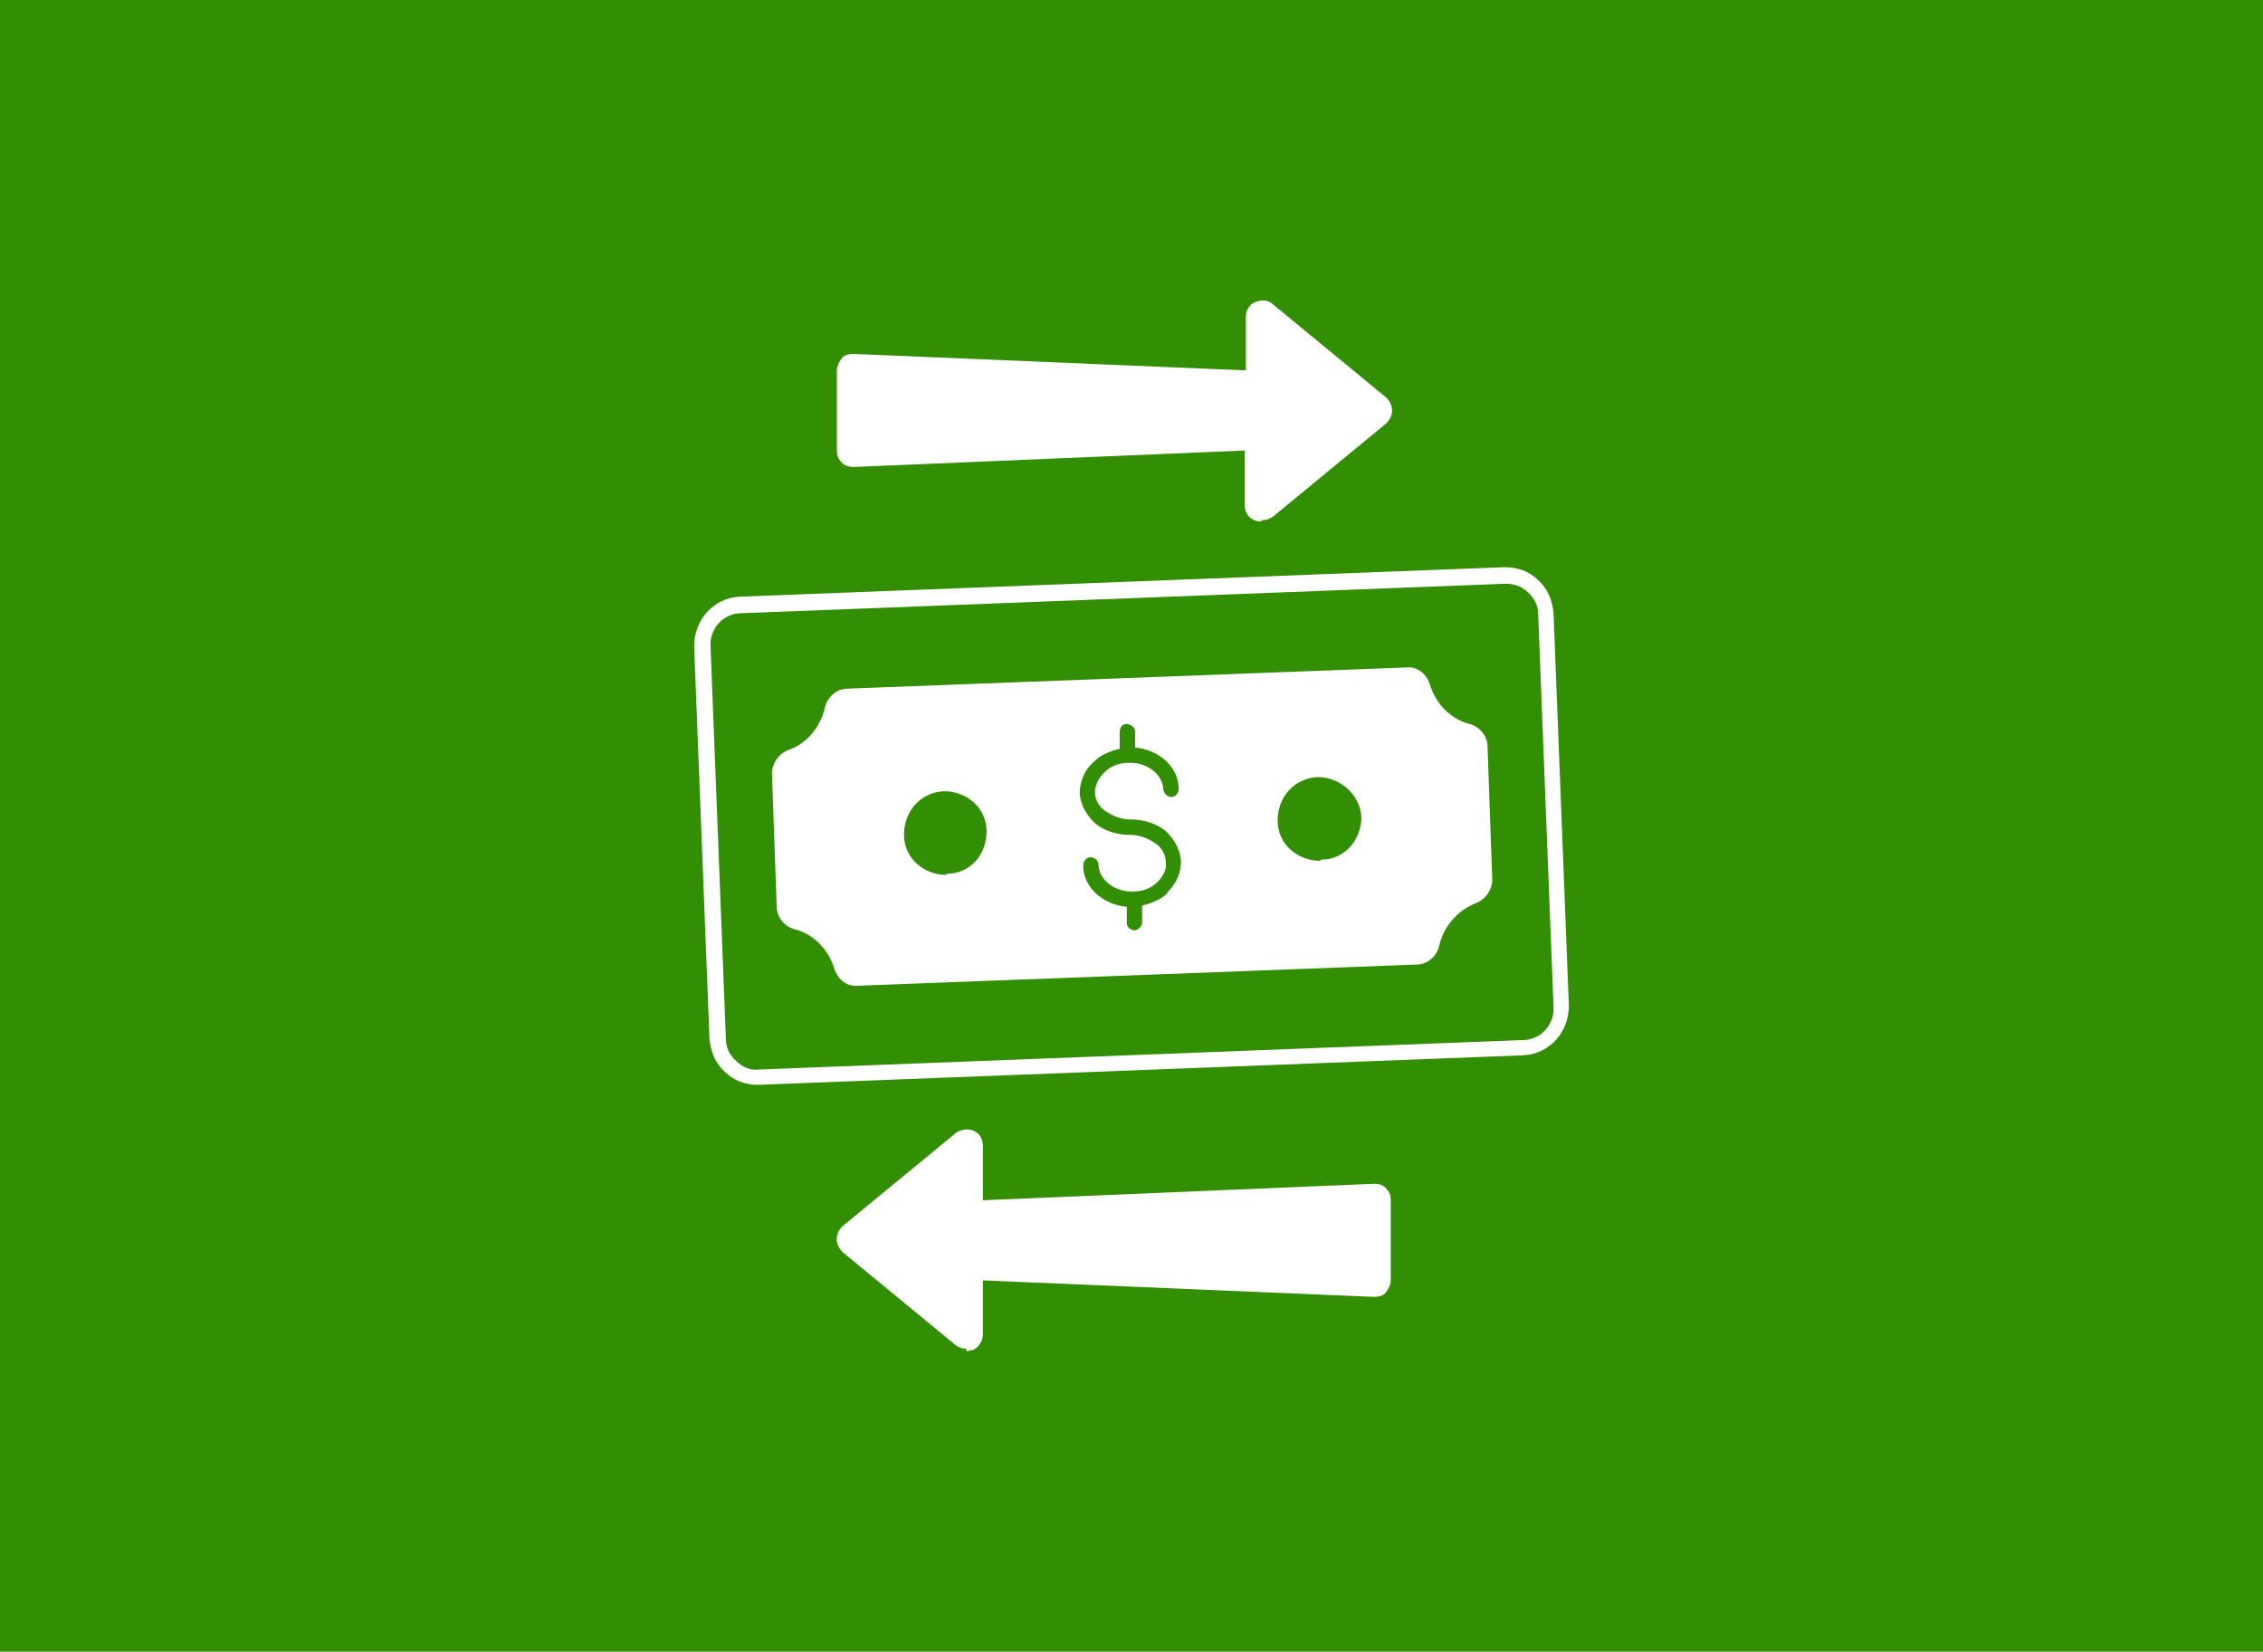 <?xml version="1.0" encoding="UTF-8"?> <svg xmlns="http://www.w3.org/2000/svg" id="Layer_2" viewBox="0 0 297.92 217.44"><defs><style>.cls-1{fill:#fff;}.cls-2{fill:#328e02;}</style></defs><g id="Layer_1-2"><rect class="cls-2" width="297.92" height="217.44"></rect><path class="cls-1" d="M195.83,98.27c0-1.4-1.09-2.64-2.33-2.95-2.48-.62-4.5-2.64-5.28-5.28-.47-1.4-1.71-2.33-3.1-2.17l-73.56,2.79c-1.4,0-2.64,1.09-2.95,2.48-.62,2.64-2.48,4.81-4.81,5.59-1.24.47-2.17,1.71-2.17,3.1l.62,17.54c0,1.4,1.09,2.64,2.33,2.95,2.48.62,4.5,2.64,5.28,5.28.47,1.4,1.71,2.33,3.1,2.17l73.56-2.79c1.4,0,2.64-1.09,2.95-2.48.62-2.64,2.48-4.66,4.81-5.59,1.24-.47,2.17-1.71,2.17-3.1l-.62-17.54ZM124.6,115.18c-2.95,0-5.59-2.17-5.59-5.28s2.17-5.59,5.28-5.74c2.95,0,5.59,2.17,5.59,5.28s-2.17,5.59-5.28,5.59h0v.16ZM153.77,117.51c-.93.93-2.17,1.4-3.41,1.71v2.17h0c0,.62-.47.93-.93,1.09-.62,0-1.09-.47-1.09-.93v-2.17c-3.26-.31-5.74-2.64-5.74-5.43h0c0-.62.47-1.09.93-1.09.62,0,1.09.47,1.09.93,0,2.02,2.17,3.72,4.66,3.57h0c1.24,0,2.33-.47,3.1-1.24s1.24-1.71,1.09-2.64c0-.93-.47-1.86-1.4-2.48-.93-.62-2.02-1.09-3.26-1.09h0c-1.71,0-3.26-.47-4.5-1.4-1.24-1.09-2.02-2.48-2.17-4.04,0-1.55.62-3.1,1.86-4.19.93-.93,2.17-1.4,3.41-1.71v-2.17c0-.62.31-1.09.93-1.09.47,0,1.09.47,1.09.93v2.17c3.26.31,5.74,2.64,5.74,5.43,0,.62-.47,1.09-.93,1.09h0c-.62,0-.93-.47-1.09-.93,0-2.02-2.17-3.72-4.66-3.57h0c-1.24,0-2.33.47-3.1,1.24s-1.24,1.71-1.24,2.64.47,1.86,1.4,2.48c.93.62,2.02,1.09,3.26,1.09h0c1.71,0,3.26.47,4.5,1.4,1.24,1.09,2.02,2.48,2.17,4.04,0,1.55-.62,3.1-1.86,4.19h.16ZM173.79,113.32c-2.95,0-5.59-2.17-5.59-5.28s2.17-5.59,5.28-5.74c2.95,0,5.59,2.33,5.74,5.28,0,2.95-2.17,5.59-5.28,5.59h0l-.16.16Z"></path><path class="cls-1" d="M99.61,142.81c-1.55,0-3.1-.62-4.19-1.71-1.24-1.09-1.86-2.64-2.02-4.35l-2.02-51.68c0-3.41,2.48-6.36,6.05-6.52l100.57-3.88c1.71,0,3.26.47,4.5,1.71,1.24,1.09,1.86,2.64,2.02,4.35l2.02,51.68c0,3.41-2.48,6.36-6.05,6.52l-100.57,3.88h-.31ZM198.31,76.85h-.16l-100.57,3.88c-2.33,0-4.19,2.02-4.04,4.35l2.02,51.68c0,1.09.47,2.17,1.4,2.95.78.78,1.86,1.24,2.95,1.09l100.57-3.88c2.33,0,4.19-2.02,4.04-4.35l-2.02-51.68c0-1.09-.47-2.17-1.4-2.95-.78-.78-1.86-1.09-2.79-1.09h0Z"></path><path class="cls-1" d="M164.95,66.61v-8.07l-52.61,2.17c-.62,0-1.24-.47-1.24-1.09v-10.55c0-.62.47-1.24,1.24-1.09l52.61,2.17v-8.07c0-.93,1.09-1.55,1.86-.93l14.9,12.26c.62.47.62,1.24,0,1.71l-14.9,12.26c-.78.62-1.86,0-1.86-.93h0v.16Z"></path><path class="cls-1" d="M166.03,68.63c-.31,0-.62,0-.93-.16-.78-.31-1.24-1.09-1.24-2.02v-7.14l-51.52,2.17c-.47,0-1.24-.16-1.55-.62-.47-.47-.62-.93-.62-1.55v-10.55c0-.62.31-1.09.62-1.55s.93-.62,1.55-.62l51.68,2.17v-7.14c0-.78.47-1.55,1.24-1.86s1.71-.31,2.33.31l14.9,12.26c.47.47.78,1.09.78,1.71s-.31,1.24-.78,1.71l-14.9,12.26c-.47.31-.93.47-1.4.47h0l-.16.16ZM164.95,57.45c.31,0,.47,0,.78.31.16.16.31.47.31.78v8.07h0l15.05-12.42-14.9-12.57h-.16v8.23c0,.31,0,.62-.31.78-.16.16-.47.31-.78.31l-52.61-2.17v10.71l52.61-2.02h0Z"></path><path class="cls-1" d="M128.32,150.72v8.07l52.61-2.17c.62,0,1.24.47,1.24,1.09v10.55c0,.62-.47,1.24-1.24,1.09l-52.61-2.17v8.07c0,.93-1.09,1.55-1.86.93l-14.9-12.26c-.62-.47-.62-1.24,0-1.71l14.9-12.26c.78-.62,1.86,0,1.86.93h0v-.16Z"></path><path class="cls-1" d="M127.23,177.57c-.47,0-.93-.16-1.4-.47l-14.9-12.26c-.47-.47-.78-1.09-.78-1.71s.31-1.24.78-1.71l14.9-12.26c.62-.47,1.55-.62,2.33-.31.78.31,1.24,1.09,1.24,2.02v7.14l51.52-2.17c.62,0,1.24.16,1.55.62.47.47.62.93.62,1.55v10.55c0,.62-.31,1.09-.62,1.55s-.93.62-1.55.62l-51.52-2.17v7.14c0,.78-.47,1.55-1.24,2.02-.31,0-.62.16-.93.16h0v-.31ZM127.23,150.72l-15.05,12.42,14.9,12.57h.16v-8.23c0-.31,0-.62.31-.78.16-.16.47-.31.78-.31l52.61,2.17v-10.71l-52.61,2.02c-.31,0-.62,0-.78-.31-.16-.16-.31-.47-.31-.78v-8.07h0Z"></path></g></svg> 